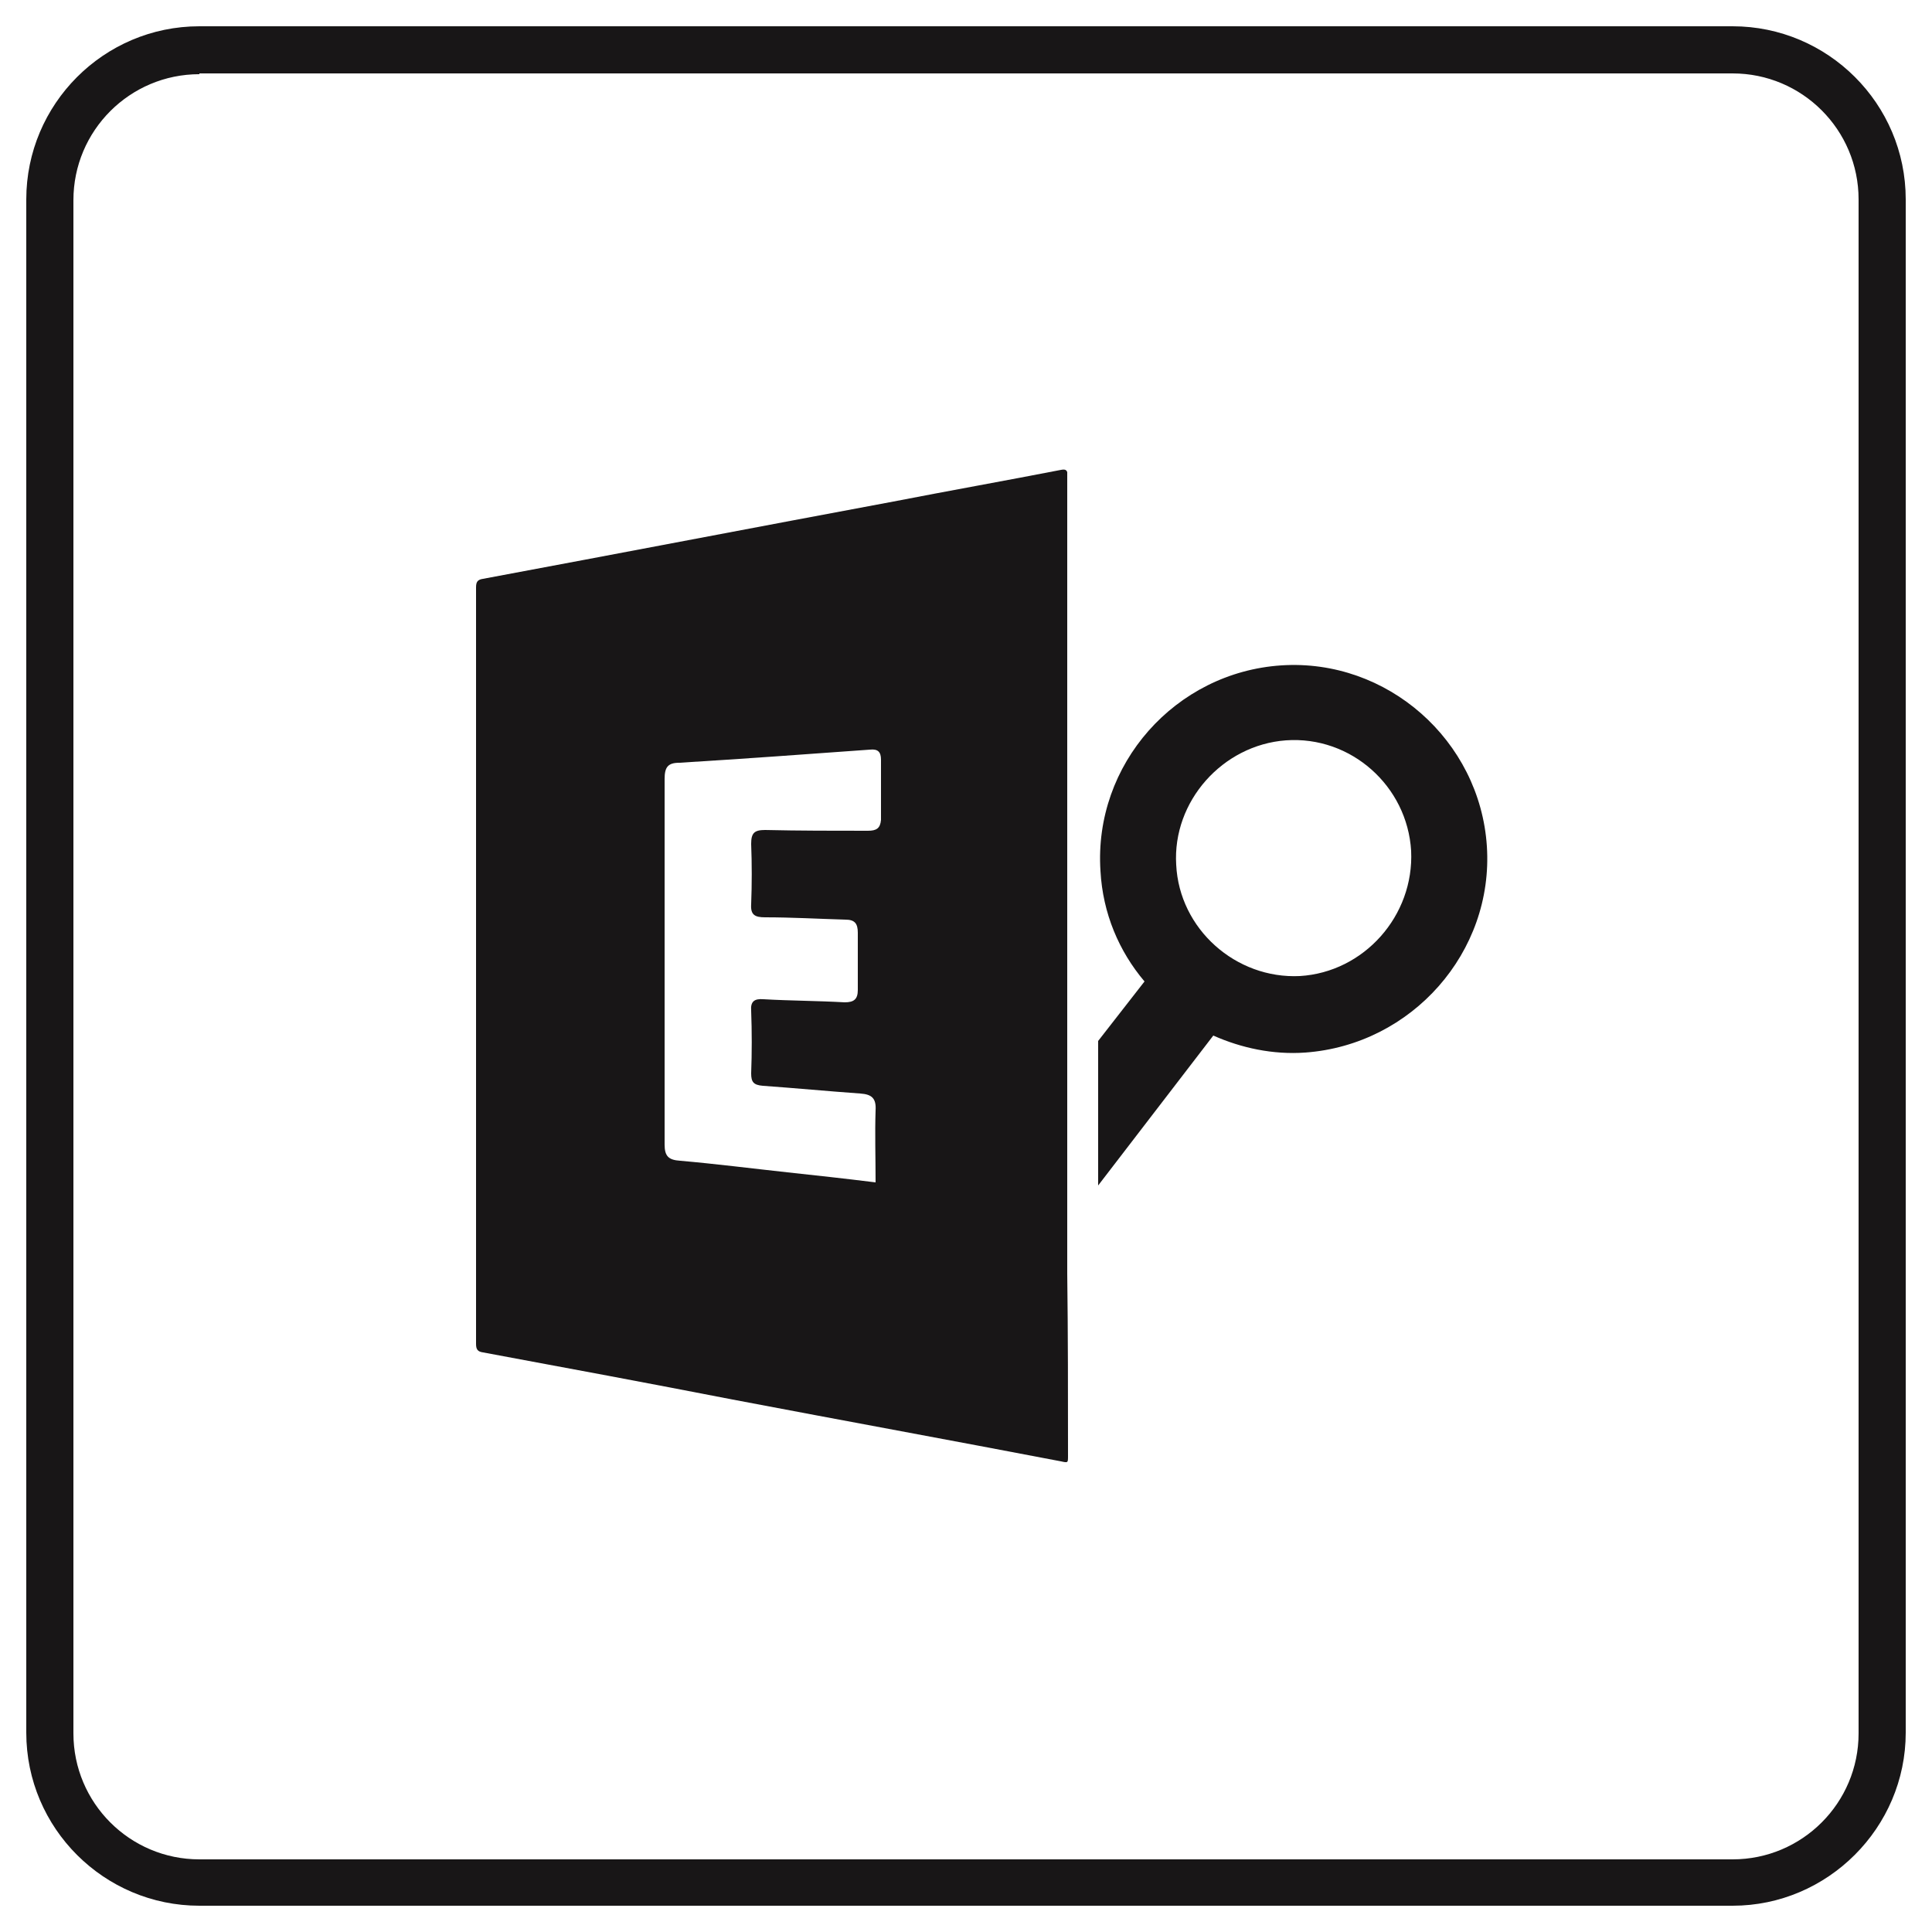 <?xml version="1.0" encoding="utf-8"?>
<!-- Generator: Adobe Illustrator 25.3.0, SVG Export Plug-In . SVG Version: 6.00 Build 0)  -->
<svg version="1.1" id="Layer_1" xmlns="http://www.w3.org/2000/svg" xmlns:xlink="http://www.w3.org/1999/xlink" x="0px" y="0px"
	 viewBox="0 0 250 250" style="enable-background:new 0 0 250 250;" xml:space="preserve">
<style type="text/css">
	.st0{fill:#181617;}
</style>
<g>
	<path class="st0" d="M224.2,246.6H25.8c-12.3,0-22.4-10-22.4-22.4V25.8c0-12.3,10-22.4,22.4-22.4h198.4c12.3,0,22.4,10,22.4,22.4
		v198.4C246.6,236.5,236.5,246.6,224.2,246.6z M25.8,9.6c-9,0-16.3,7.3-16.3,16.3v198.4c0,9,7.3,16.3,16.3,16.3h198.4
		c9,0,16.3-7.3,16.3-16.3V25.8c0-9-7.3-16.3-16.3-16.3H25.8V9.6z"/>
</g>
<g>
	<g>
		<path class="st0" d="M138.1,164.8v-8.5c0,0,0,0,0,0c0-0.4,0-0.8,0-1.3V61.1c-0.1-0.3-0.3-0.4-0.8-0.3c-7.2,1.4-14.5,2.7-21.7,4.1
			c-17.7,3.3-35.4,6.7-53.1,10c-0.7,0.1-0.9,0.4-0.9,1.1c0,32.6,0,65.2,0,97.9c0,0.7,0.2,1,0.9,1.1c10.8,2,21.5,4,32.3,6.1
			c14.2,2.7,28.4,5.3,42.5,8c0.9,0.2,0.9,0.2,0.9-0.7C138.2,180.5,138.2,172.6,138.1,164.8L138.1,164.8z M112.3,107.5
			c-4.4,0-8.9,0-13.3-0.1c-1.4,0-1.8,0.4-1.8,1.8c0.1,2.6,0.1,5.2,0,7.8c-0.1,1.4,0.5,1.7,1.8,1.7c3.5,0,6.9,0.2,10.4,0.3
			c1.2,0,1.6,0.5,1.6,1.7c0,2.5,0,5,0,7.4c0,1.2-0.5,1.6-1.7,1.6c-3.5-0.2-7-0.2-10.5-0.4c-1.2-0.1-1.7,0.3-1.6,1.5
			c0.1,2.7,0.1,5.4,0,8.1c0,1.1,0.3,1.5,1.5,1.6c4.2,0.3,8.4,0.7,12.6,1c1.5,0.1,2.1,0.6,2,2.2c-0.1,3,0,6,0,9.3
			c-4-0.5-7.7-0.9-11.4-1.3c-4.6-0.5-9.3-1.1-13.9-1.5c-1.5-0.1-2-0.6-2-2.1c0-15.8,0-31.5,0-47.3c0-1.5,0.4-2.1,1.9-2.1
			c8.2-0.5,16.4-1.1,24.7-1.7c1-0.1,1.4,0.3,1.4,1.3c0,2.6,0,5.2,0,7.8C113.9,107.2,113.4,107.5,112.3,107.5z"/>
		<path class="st0" d="M192.4,109.5c-0.9-13.7-12.9-24.3-26.6-23.4c-13.7,0.9-24.3,12.8-23.4,26.6c0.3,5.5,2.4,10.4,5.7,14.3l-6,7.7
			l0,18.7l14.9-19.4c3.6,1.6,7.7,2.5,11.9,2.2C182.7,135.2,193.3,123.2,192.4,109.5z M168.2,126.3c-8.3,0.4-15.6-6.1-16-14.4
			c-0.5-8.2,6-15.5,14.2-16.1c8.4-0.6,15.7,5.9,16.2,14.3C183,118.5,176.5,125.8,168.2,126.3z"/>
	</g>
</g>
</svg>

